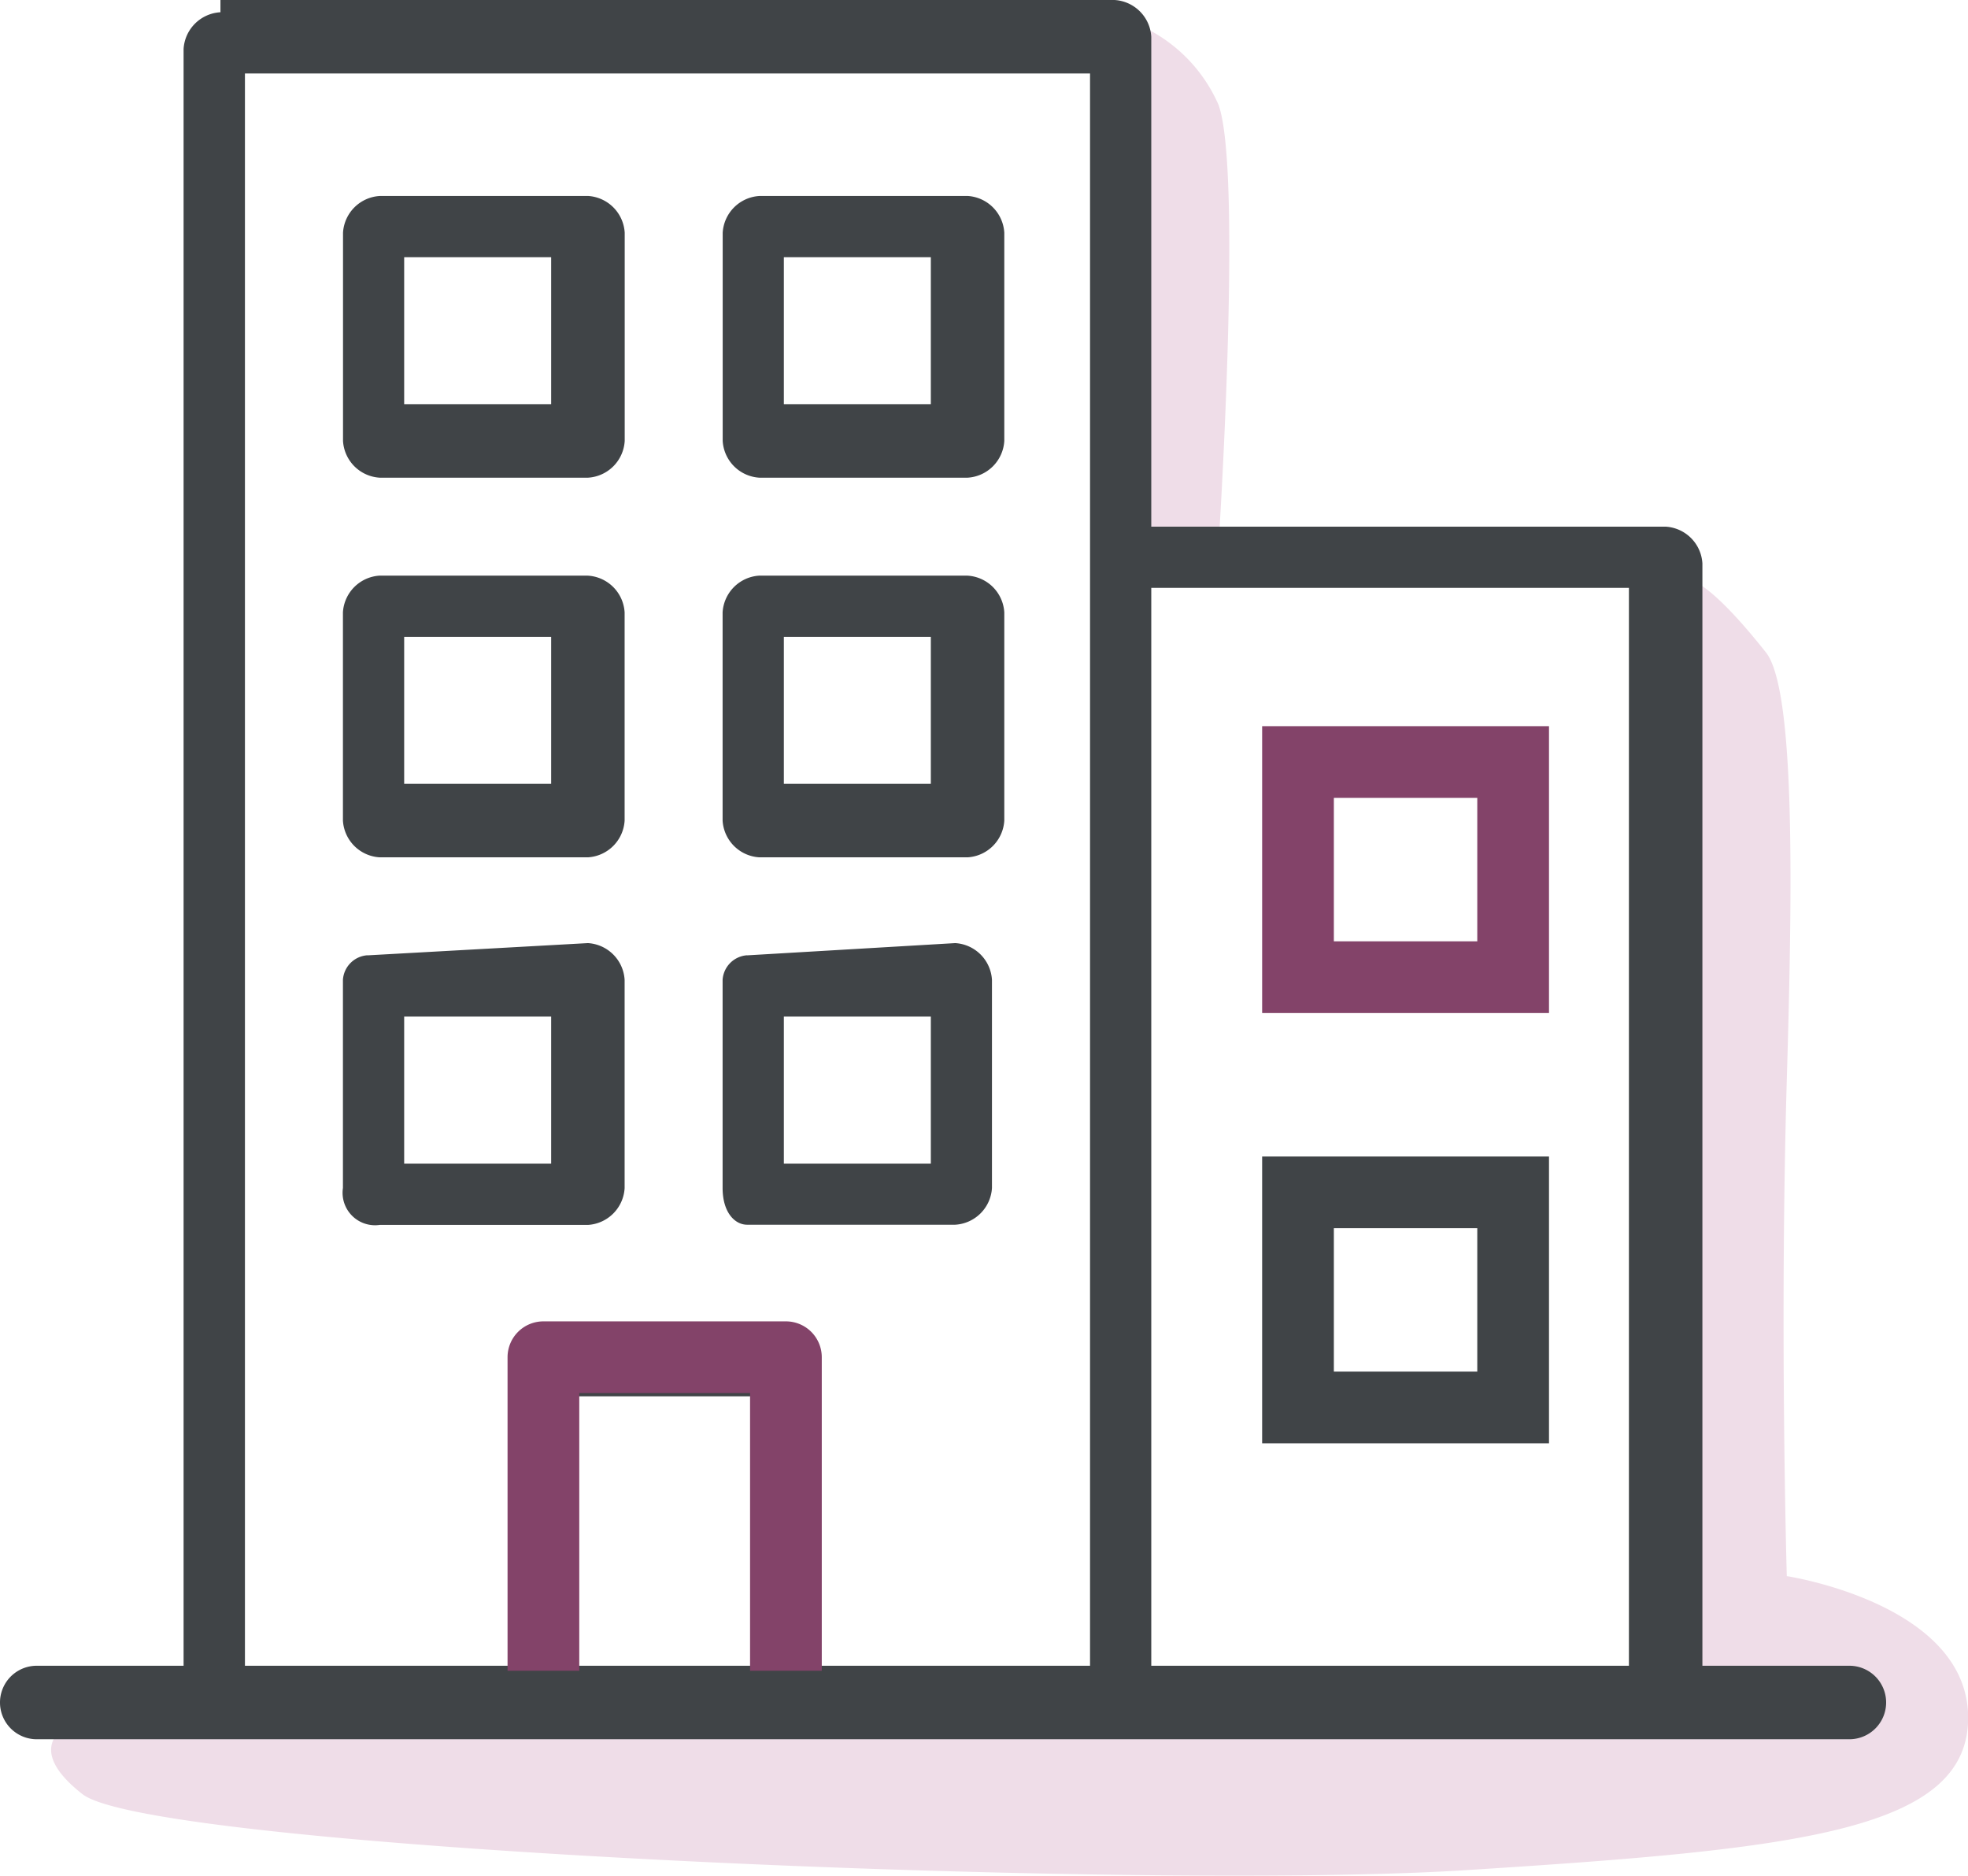 <svg xmlns="http://www.w3.org/2000/svg" width="68.607" height="65.385" viewBox="0 0 68.607 65.385"><g transform="translate(-819 -4269.686)"><path d="M1195.878,11491.567s-2.466.739,0,2.664,36.807,3.376,48.234,2.647,17.5-1.331,17.5-5.312-6.322-4.937-6.322-4.937-.253-8.658,0-17.3c.193-6.559.311-13.588-.727-14.9-2.3-2.9-2.838-2.53-2.838-2.53l-.505-.159-3.1-.979h-12.644s.852-13.121,0-15.428a5.4,5.4,0,0,0-3.38-3v18.43h18.281l.846,7.094v32.752Z" transform="translate(-374 -7162)" fill="#efdde8"/><g transform="translate(818.2 4274.686)"><path d="M8.485-4.573A1.363,1.363,0,0,0,7.2-3.292V53.067H2.081a1.281,1.281,0,0,0,0,2.562H65.272a1.281,1.281,0,0,0,0-2.562H60.148V14.64a1.363,1.363,0,0,0-1.281-1.281H40.935V-3.719A1.363,1.363,0,0,0,39.654-5H8.485Zm.854,2.135H38.8V53.067H29.407V42.393a1.363,1.363,0,0,0-1.281-1.281H19.586c-.427.427-.854.854-.854,1.281h0V53.067H9.339Zm4.7,4.27a1.363,1.363,0,0,0-1.281,1.281v7.258a1.363,1.363,0,0,0,1.281,1.281h7.258a1.363,1.363,0,0,0,1.281-1.281V3.112a1.363,1.363,0,0,0-1.281-1.281Zm13.236,0a1.363,1.363,0,0,0-1.281,1.281h0v7.258a1.363,1.363,0,0,0,1.281,1.281H34.53a1.363,1.363,0,0,0,1.281-1.281V3.112A1.363,1.363,0,0,0,34.53,1.831H27.272ZM14.89,3.966h5.124V9.09H14.89Zm13.236,0h5.124V9.09H28.126Zm-14.09,11.1a1.363,1.363,0,0,0-1.281,1.281v7.258a1.363,1.363,0,0,0,1.281,1.281h7.258a1.363,1.363,0,0,0,1.281-1.281V16.348a1.363,1.363,0,0,0-1.281-1.281Zm13.236,0a1.363,1.363,0,0,0-1.281,1.281h0v7.258a1.363,1.363,0,0,0,1.281,1.281H34.53a1.363,1.363,0,0,0,1.281-1.281V16.348a1.363,1.363,0,0,0-1.281-1.281H27.272Zm13.663.427H57.586V53.067H40.935V15.494ZM14.89,17.2h5.124v5.124H14.89Zm13.236,0h5.124v5.124H28.126ZM13.609,28.3a.918.918,0,0,0-.854.854v7.258A1.132,1.132,0,0,0,14.036,37.7h7.258a1.363,1.363,0,0,0,1.281-1.281V29.157a1.363,1.363,0,0,0-1.281-1.281l-7.685.427Zm13.236,0a.918.918,0,0,0-.854.854v7.258c0,.854.427,1.281.854,1.281H34.1a1.363,1.363,0,0,0,1.281-1.281h0V29.157A1.363,1.363,0,0,0,34.1,27.876l-7.258.427ZM14.89,30.438h5.124v5.124H14.89Zm13.236,0h5.124v5.124H28.126ZM20.867,43.674h6.4v9.393h-6.4Z" fill="#404447"/><path d="M29.195,53.114h-2.5v-9.68H20.741v9.68h-2.5V42.185a1.25,1.25,0,0,1,1.25-1.25h8.454a1.25,1.25,0,0,1,1.25,1.25Z" transform="translate(0.253 0.127)" fill="#834369"/><path d="M2.5,2.5v5h5v-5h-5M0,0H10V10H0Z" transform="translate(44.8 20.314)" fill="#834369"/><path d="M2.5,2.5v5h5v-5h-5M0,0H10V10H0Z" transform="translate(44.8 35.314)" fill="#404447"/></g></g></svg>